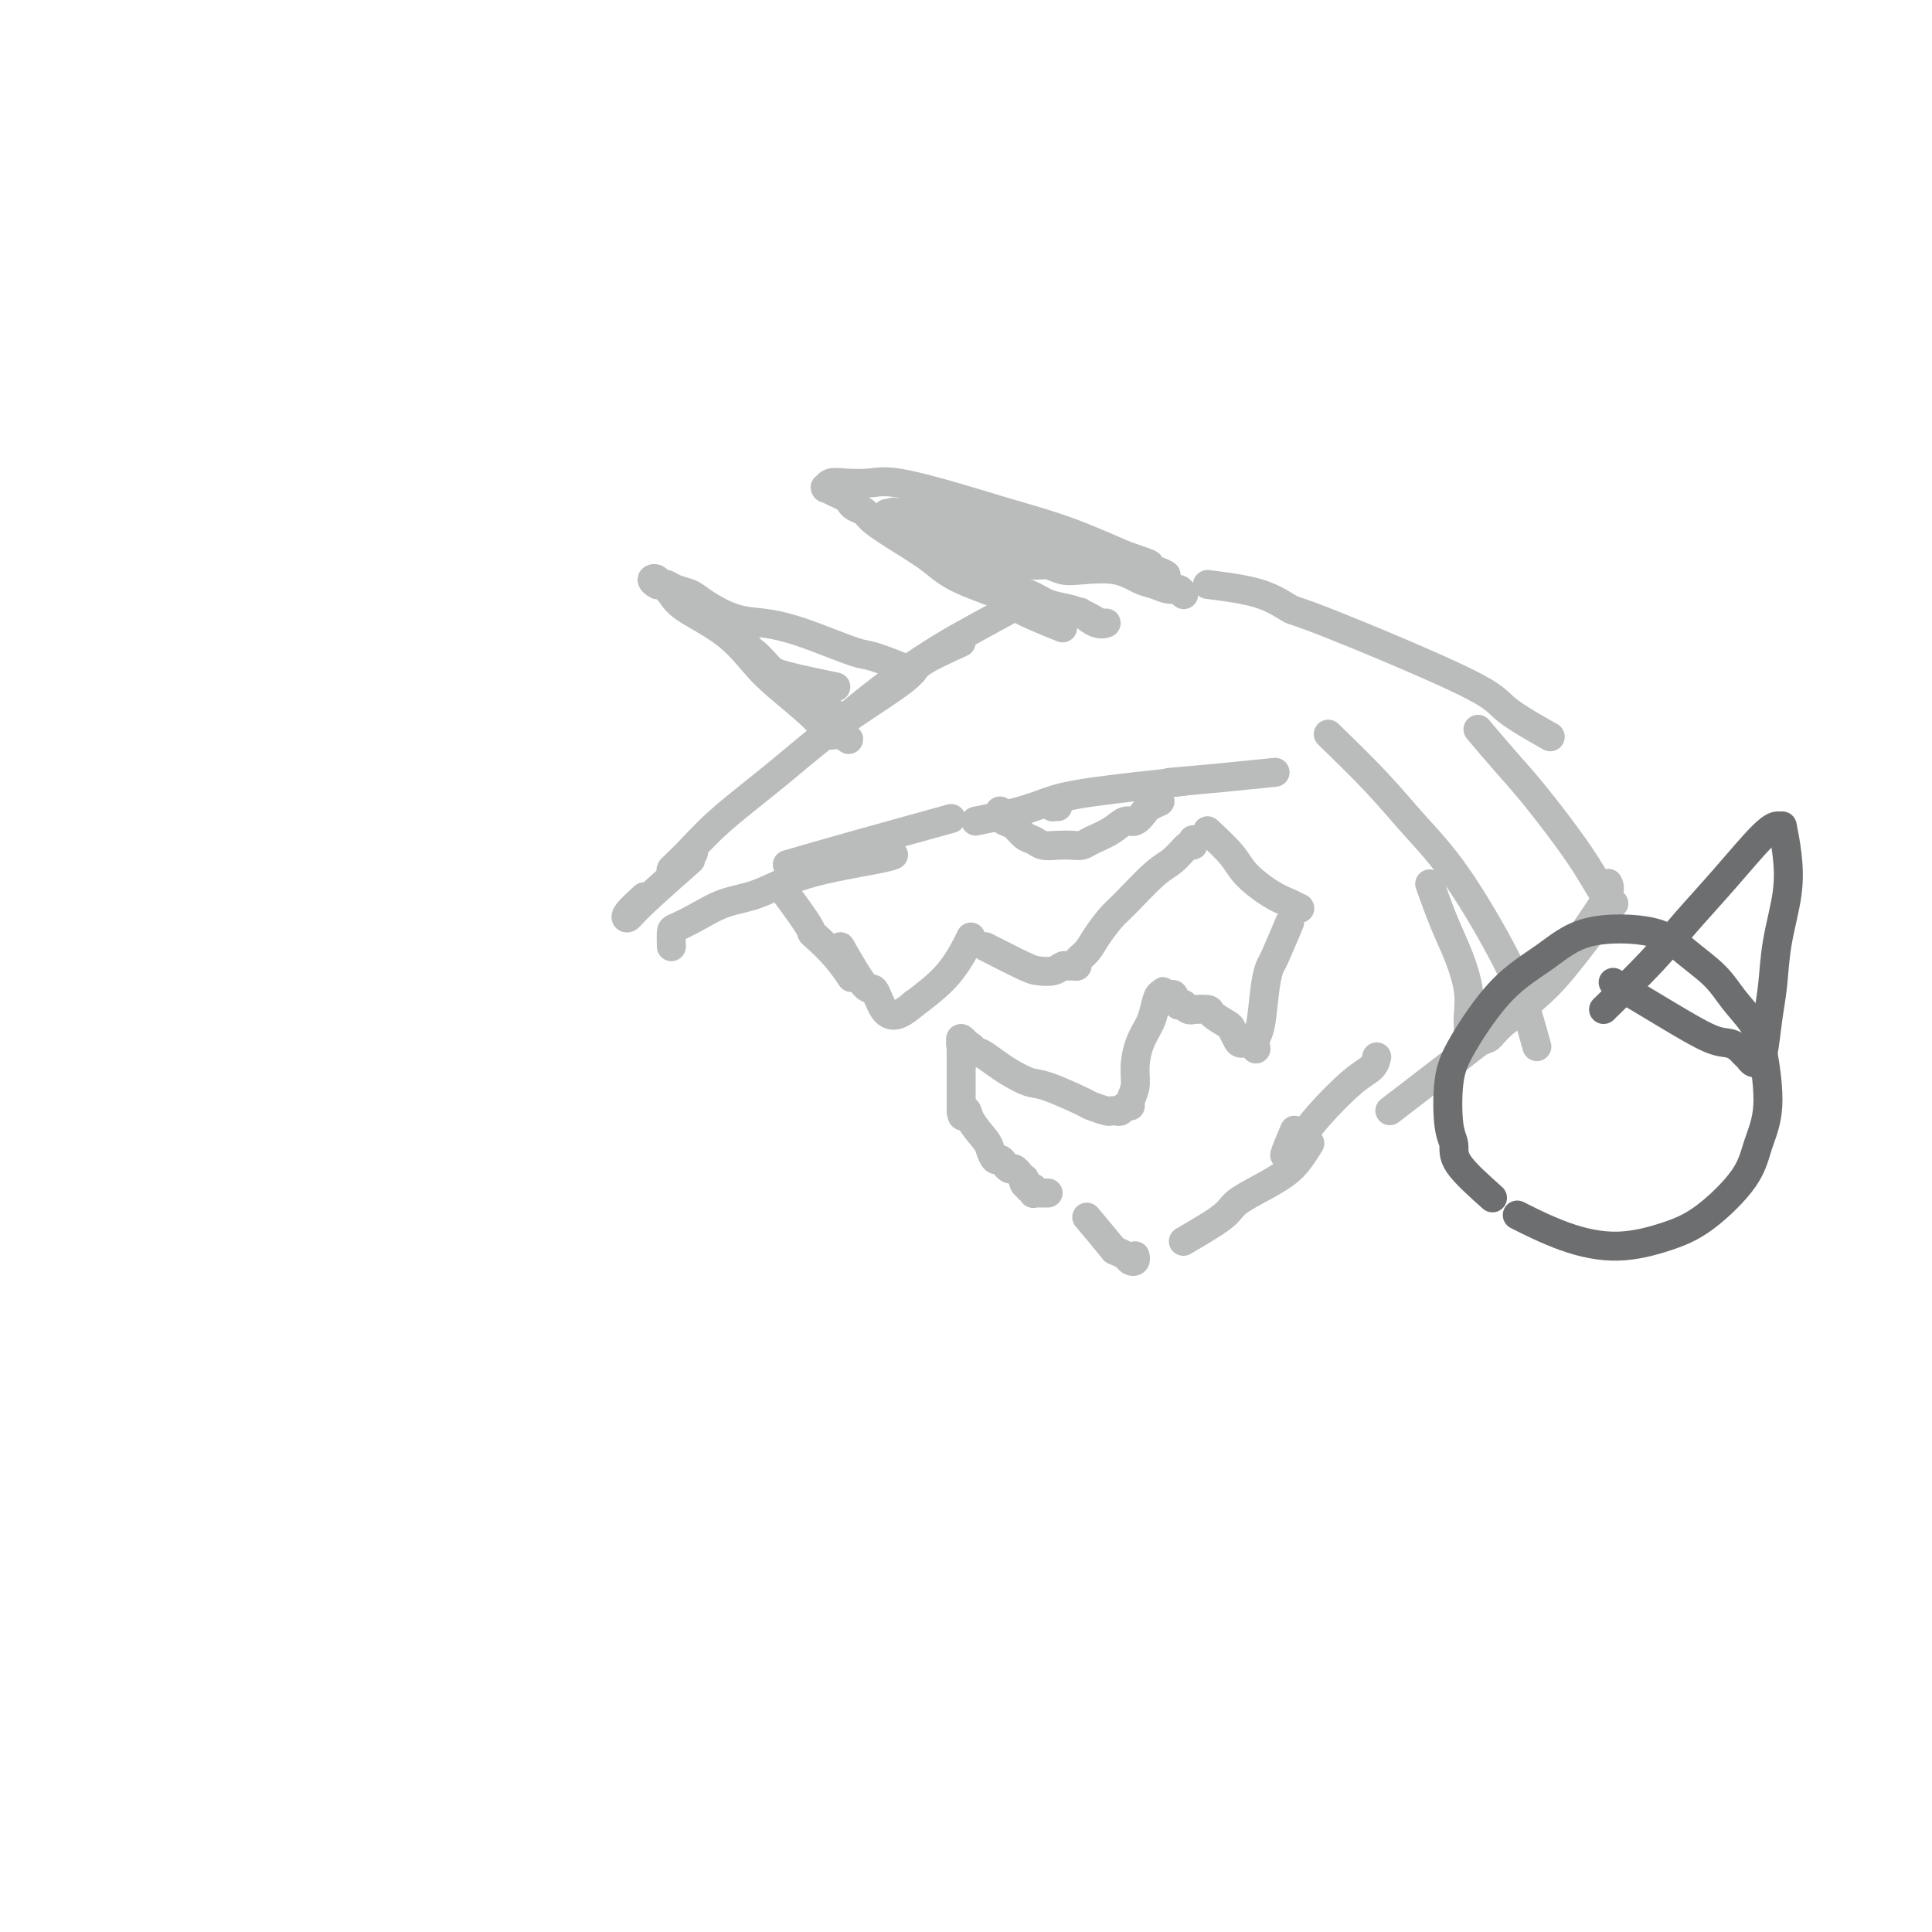 <svg viewBox='0 0 400 400' version='1.1' xmlns='http://www.w3.org/2000/svg' xmlns:xlink='http://www.w3.org/1999/xlink'><g fill='none' stroke='#BABBBB' stroke-width='6' stroke-linecap='round' stroke-linejoin='round'><path d='M245,123c-0.019,-0.032 -0.039,-0.064 0,0c0.039,0.064 0.136,0.226 0,0c-0.136,-0.226 -0.504,-0.838 -1,-1c-0.496,-0.162 -1.119,0.128 -2,0c-0.881,-0.128 -2.021,-0.674 -3,-1c-0.979,-0.326 -1.798,-0.431 -3,-1c-1.202,-0.569 -2.786,-1.602 -5,-2c-2.214,-0.398 -5.056,-0.162 -7,0c-1.944,0.162 -2.989,0.250 -4,0c-1.011,-0.250 -1.989,-0.838 -3,-1c-1.011,-0.162 -2.056,0.101 -3,0c-0.944,-0.101 -1.788,-0.565 -3,-1c-1.212,-0.435 -2.793,-0.841 -4,-1c-1.207,-0.159 -2.039,-0.070 -3,0c-0.961,0.070 -2.050,0.120 -3,0c-0.950,-0.120 -1.760,-0.411 -3,-1c-1.240,-0.589 -2.910,-1.478 -4,-2c-1.090,-0.522 -1.602,-0.679 -2,-1c-0.398,-0.321 -0.684,-0.807 -1,-1c-0.316,-0.193 -0.663,-0.094 -1,0c-0.337,0.094 -0.664,0.184 -1,0c-0.336,-0.184 -0.682,-0.642 -1,-1c-0.318,-0.358 -0.607,-0.615 -1,-1c-0.393,-0.385 -0.889,-0.897 -1,-1c-0.111,-0.103 0.162,0.203 0,0c-0.162,-0.203 -0.761,-0.915 -1,-1c-0.239,-0.085 -0.120,0.458 0,1'/><path d='M185,107c-2.571,-1.285 -0.998,-0.499 0,0c0.998,0.499 1.421,0.709 2,1c0.579,0.291 1.313,0.663 2,1c0.687,0.337 1.328,0.639 2,1c0.672,0.361 1.376,0.781 2,1c0.624,0.219 1.169,0.236 2,1c0.831,0.764 1.947,2.273 3,3c1.053,0.727 2.041,0.671 3,1c0.959,0.329 1.887,1.044 3,2c1.113,0.956 2.409,2.154 4,3c1.591,0.846 3.476,1.340 5,2c1.524,0.660 2.688,1.487 4,2c1.312,0.513 2.773,0.711 4,1c1.227,0.289 2.219,0.668 3,1c0.781,0.332 1.351,0.618 2,1c0.649,0.382 1.378,0.862 2,1c0.622,0.138 1.136,-0.066 1,0c-0.136,0.066 -0.921,0.402 -2,0c-1.079,-0.402 -2.451,-1.544 -3,-2c-0.549,-0.456 -0.274,-0.228 0,0'/><path d='M213,124c-4.059,2.210 -8.117,4.421 -11,6c-2.883,1.579 -4.590,2.528 -7,4c-2.410,1.472 -5.522,3.467 -9,6c-3.478,2.533 -7.321,5.605 -9,7c-1.679,1.395 -1.194,1.113 -1,1c0.194,-0.113 0.097,-0.056 0,0'/><path d='M199,133c-3.191,1.461 -6.382,2.922 -8,4c-1.618,1.078 -1.663,1.773 -3,3c-1.337,1.227 -3.967,2.985 -7,5c-3.033,2.015 -6.470,4.288 -10,7c-3.530,2.712 -7.152,5.864 -11,9c-3.848,3.136 -7.923,6.255 -11,9c-3.077,2.745 -5.155,5.117 -7,7c-1.845,1.883 -3.458,3.276 -3,3c0.458,-0.276 2.988,-2.222 4,-3c1.012,-0.778 0.506,-0.389 0,0'/><path d='M143,178c-3.911,3.458 -7.821,6.915 -10,9c-2.179,2.085 -2.625,2.796 -3,3c-0.375,0.204 -0.678,-0.099 0,-1c0.678,-0.901 2.337,-2.400 3,-3c0.663,-0.600 0.332,-0.300 0,0'/><path d='M139,196c-0.029,-1.193 -0.058,-2.387 0,-3c0.058,-0.613 0.205,-0.646 1,-1c0.795,-0.354 2.240,-1.030 4,-2c1.760,-0.970 3.834,-2.236 6,-3c2.166,-0.764 4.423,-1.028 7,-2c2.577,-0.972 5.474,-2.652 10,-4c4.526,-1.348 10.680,-2.363 14,-3c3.320,-0.637 3.806,-0.896 4,-1c0.194,-0.104 0.097,-0.052 0,0'/><path d='M163,179c3.911,-1.133 7.822,-2.267 14,-4c6.178,-1.733 14.622,-4.067 18,-5c3.378,-0.933 1.689,-0.467 0,0'/><path d='M162,184c2.004,2.738 4.009,5.477 5,7c0.991,1.523 0.970,1.831 1,2c0.030,0.169 0.111,0.200 1,1c0.889,0.800 2.585,2.369 4,4c1.415,1.631 2.547,3.323 3,4c0.453,0.677 0.226,0.338 0,0'/><path d='M174,196c1.929,3.377 3.859,6.754 5,8c1.141,1.246 1.494,0.362 2,1c0.506,0.638 1.167,2.800 2,4c0.833,1.200 1.840,1.438 3,1c1.160,-0.438 2.474,-1.554 3,-2c0.526,-0.446 0.263,-0.223 0,0'/><path d='M189,208c2.536,-1.917 5.071,-3.833 7,-6c1.929,-2.167 3.250,-4.583 4,-6c0.750,-1.417 0.929,-1.833 1,-2c0.071,-0.167 0.036,-0.083 0,0'/><path d='M204,196c3.118,1.586 6.236,3.171 8,4c1.764,0.829 2.174,0.901 3,1c0.826,0.099 2.068,0.223 3,0c0.932,-0.223 1.555,-0.794 2,-1c0.445,-0.206 0.714,-0.047 1,0c0.286,0.047 0.589,-0.020 1,0c0.411,0.020 0.929,0.125 1,0c0.071,-0.125 -0.304,-0.480 0,-1c0.304,-0.520 1.288,-1.203 2,-2c0.712,-0.797 1.152,-1.706 2,-3c0.848,-1.294 2.104,-2.971 3,-4c0.896,-1.029 1.431,-1.409 3,-3c1.569,-1.591 4.172,-4.391 6,-6c1.828,-1.609 2.882,-2.025 4,-3c1.118,-0.975 2.300,-2.509 3,-3c0.700,-0.491 0.919,0.060 1,0c0.081,-0.060 0.023,-0.731 0,-1c-0.023,-0.269 -0.012,-0.134 0,0'/><path d='M250,172c1.897,1.768 3.794,3.535 5,5c1.206,1.465 1.720,2.627 3,4c1.280,1.373 3.325,2.956 5,4c1.675,1.044 2.981,1.548 4,2c1.019,0.452 1.751,0.853 2,1c0.249,0.147 0.015,0.039 0,0c-0.015,-0.039 0.188,-0.011 0,0c-0.188,0.011 -0.768,0.003 -1,0c-0.232,-0.003 -0.116,-0.002 0,0'/><path d='M220,130c-3.842,-1.560 -7.684,-3.119 -9,-4c-1.316,-0.881 -0.107,-1.083 -2,-2c-1.893,-0.917 -6.887,-2.550 -10,-4c-3.113,-1.450 -4.343,-2.717 -6,-4c-1.657,-1.283 -3.739,-2.581 -6,-4c-2.261,-1.419 -4.699,-2.958 -6,-4c-1.301,-1.042 -1.464,-1.589 -2,-2c-0.536,-0.411 -1.443,-0.688 -2,-1c-0.557,-0.312 -0.762,-0.658 -1,-1c-0.238,-0.342 -0.508,-0.680 -1,-1c-0.492,-0.320 -1.204,-0.621 -2,-1c-0.796,-0.379 -1.676,-0.837 -2,-1c-0.324,-0.163 -0.094,-0.030 0,0c0.094,0.030 0.051,-0.044 0,0c-0.051,0.044 -0.110,0.206 0,0c0.110,-0.206 0.389,-0.778 1,-1c0.611,-0.222 1.555,-0.093 3,0c1.445,0.093 3.392,0.149 5,0c1.608,-0.149 2.879,-0.504 6,0c3.121,0.504 8.093,1.867 12,3c3.907,1.133 6.748,2.036 10,3c3.252,0.964 6.914,1.990 10,3c3.086,1.010 5.596,2.003 8,3c2.404,0.997 4.702,1.999 7,3'/><path d='M233,115c7.930,2.643 4.256,1.749 4,2c-0.256,0.251 2.906,1.647 4,2c1.094,0.353 0.121,-0.338 -2,-1c-2.121,-0.662 -5.389,-1.296 -8,-2c-2.611,-0.704 -4.565,-1.476 -7,-2c-2.435,-0.524 -5.351,-0.798 -8,-1c-2.649,-0.202 -5.030,-0.332 -8,-1c-2.970,-0.668 -6.528,-1.875 -9,-3c-2.472,-1.125 -3.858,-2.169 -5,-3c-1.142,-0.831 -2.042,-1.451 -3,-2c-0.958,-0.549 -1.975,-1.028 -2,-1c-0.025,0.028 0.943,0.561 2,1c1.057,0.439 2.204,0.782 3,1c0.796,0.218 1.240,0.309 3,1c1.760,0.691 4.835,1.982 8,3c3.165,1.018 6.420,1.764 11,3c4.580,1.236 10.484,2.961 14,4c3.516,1.039 4.644,1.392 6,2c1.356,0.608 2.941,1.472 4,2c1.059,0.528 1.593,0.719 1,0c-0.593,-0.719 -2.312,-2.348 -3,-3c-0.688,-0.652 -0.344,-0.326 0,0'/><path d='M189,139c-3.130,-1.231 -6.261,-2.463 -8,-3c-1.739,-0.537 -2.087,-0.380 -4,-1c-1.913,-0.620 -5.391,-2.018 -8,-3c-2.609,-0.982 -4.350,-1.548 -6,-2c-1.650,-0.452 -3.208,-0.789 -5,-1c-1.792,-0.211 -3.818,-0.295 -6,-1c-2.182,-0.705 -4.521,-2.032 -6,-3c-1.479,-0.968 -2.099,-1.579 -3,-2c-0.901,-0.421 -2.082,-0.652 -3,-1c-0.918,-0.348 -1.571,-0.812 -2,-1c-0.429,-0.188 -0.634,-0.099 -1,0c-0.366,0.099 -0.895,0.207 -1,0c-0.105,-0.207 0.213,-0.729 0,-1c-0.213,-0.271 -0.956,-0.289 -1,0c-0.044,0.289 0.612,0.886 1,1c0.388,0.114 0.508,-0.255 1,0c0.492,0.255 1.355,1.135 2,2c0.645,0.865 1.074,1.716 3,3c1.926,1.284 5.351,3.003 8,5c2.649,1.997 4.521,4.273 6,6c1.479,1.727 2.565,2.905 5,5c2.435,2.095 6.220,5.108 8,7c1.780,1.892 1.556,2.663 2,3c0.444,0.337 1.555,0.239 2,0c0.445,-0.239 0.222,-0.620 0,-1'/><path d='M173,151c5.503,4.499 1.261,0.745 0,-1c-1.261,-1.745 0.461,-1.482 0,-2c-0.461,-0.518 -3.103,-1.817 -5,-3c-1.897,-1.183 -3.048,-2.249 -4,-3c-0.952,-0.751 -1.705,-1.187 -3,-2c-1.295,-0.813 -3.132,-2.003 -4,-3c-0.868,-0.997 -0.767,-1.800 -1,-2c-0.233,-0.200 -0.799,0.205 -1,0c-0.201,-0.205 -0.037,-1.020 0,-1c0.037,0.020 -0.051,0.874 0,1c0.051,0.126 0.243,-0.477 1,0c0.757,0.477 2.079,2.035 3,3c0.921,0.965 1.440,1.337 4,2c2.560,0.663 7.160,1.618 9,2c1.840,0.382 0.920,0.191 0,0'/><path d='M202,170c3.262,-0.663 6.523,-1.327 9,-2c2.477,-0.673 4.169,-1.356 6,-2c1.831,-0.644 3.801,-1.250 9,-2c5.199,-0.750 13.628,-1.643 17,-2c3.372,-0.357 1.686,-0.179 0,0'/><path d='M242,162c3.533,-0.311 7.067,-0.622 11,-1c3.933,-0.378 8.267,-0.822 10,-1c1.733,-0.178 0.867,-0.089 0,0'/><path d='M207,168c0.017,-0.087 0.035,-0.174 0,0c-0.035,0.174 -0.122,0.610 0,1c0.122,0.390 0.455,0.735 1,1c0.545,0.265 1.304,0.449 2,1c0.696,0.551 1.331,1.468 2,2c0.669,0.532 1.373,0.679 2,1c0.627,0.321 1.177,0.816 2,1c0.823,0.184 1.918,0.058 3,0c1.082,-0.058 2.152,-0.048 3,0c0.848,0.048 1.473,0.134 2,0c0.527,-0.134 0.957,-0.488 2,-1c1.043,-0.512 2.698,-1.184 4,-2c1.302,-0.816 2.251,-1.778 3,-2c0.749,-0.222 1.297,0.294 2,0c0.703,-0.294 1.563,-1.399 2,-2c0.437,-0.601 0.453,-0.697 1,-1c0.547,-0.303 1.624,-0.813 2,-1c0.376,-0.187 0.049,-0.050 0,0c-0.049,0.050 0.179,0.013 0,0c-0.179,-0.013 -0.765,-0.004 -1,0c-0.235,0.004 -0.117,0.002 0,0'/><path d='M218,166c0.030,0.423 0.060,0.845 0,1c-0.060,0.155 -0.208,0.042 0,0c0.208,-0.042 0.774,-0.012 1,0c0.226,0.012 0.113,0.006 0,0'/><path d='M267,191c-1.179,2.794 -2.358,5.588 -3,7c-0.642,1.412 -0.746,1.444 -1,2c-0.254,0.556 -0.656,1.638 -1,4c-0.344,2.362 -0.628,6.006 -1,8c-0.372,1.994 -0.831,2.339 -1,3c-0.169,0.661 -0.047,1.637 0,2c0.047,0.363 0.020,0.112 0,0c-0.020,-0.112 -0.033,-0.084 0,0c0.033,0.084 0.110,0.226 0,0c-0.110,-0.226 -0.409,-0.819 -1,-1c-0.591,-0.181 -1.476,0.050 -2,0c-0.524,-0.050 -0.687,-0.381 -1,-1c-0.313,-0.619 -0.775,-1.525 -1,-2c-0.225,-0.475 -0.214,-0.520 -1,-1c-0.786,-0.480 -2.371,-1.396 -3,-2c-0.629,-0.604 -0.302,-0.898 -1,-1c-0.698,-0.102 -2.421,-0.013 -3,0c-0.579,0.013 -0.016,-0.049 0,0c0.016,0.049 -0.517,0.210 -1,0c-0.483,-0.210 -0.918,-0.792 -1,-1c-0.082,-0.208 0.188,-0.041 0,0c-0.188,0.041 -0.834,-0.045 -1,0c-0.166,0.045 0.149,0.222 0,0c-0.149,-0.222 -0.762,-0.843 -1,-1c-0.238,-0.157 -0.103,0.150 0,0c0.103,-0.150 0.172,-0.757 0,-1c-0.172,-0.243 -0.586,-0.121 -1,0'/><path d='M242,206c-2.721,-1.389 -0.522,-0.363 0,0c0.522,0.363 -0.633,0.063 -1,0c-0.367,-0.063 0.053,0.109 0,0c-0.053,-0.109 -0.578,-0.501 -1,0c-0.422,0.501 -0.739,1.894 -1,3c-0.261,1.106 -0.466,1.925 -1,3c-0.534,1.075 -1.396,2.408 -2,4c-0.604,1.592 -0.949,3.445 -1,5c-0.051,1.555 0.194,2.813 0,4c-0.194,1.187 -0.825,2.304 -1,3c-0.175,0.696 0.107,0.971 0,1c-0.107,0.029 -0.604,-0.187 -1,0c-0.396,0.187 -0.691,0.779 -1,1c-0.309,0.221 -0.630,0.072 -1,0c-0.370,-0.072 -0.788,-0.069 -1,0c-0.212,0.069 -0.219,0.202 -1,0c-0.781,-0.202 -2.338,-0.740 -3,-1c-0.662,-0.260 -0.431,-0.243 -2,-1c-1.569,-0.757 -4.939,-2.288 -7,-3c-2.061,-0.712 -2.814,-0.607 -4,-1c-1.186,-0.393 -2.805,-1.286 -4,-2c-1.195,-0.714 -1.967,-1.249 -3,-2c-1.033,-0.751 -2.329,-1.717 -3,-2c-0.671,-0.283 -0.719,0.116 -1,0c-0.281,-0.116 -0.795,-0.747 -1,-1c-0.205,-0.253 -0.103,-0.126 0,0'/><path d='M201,217c-4.731,-1.945 -1.057,-0.308 0,0c1.057,0.308 -0.501,-0.713 -1,-1c-0.499,-0.287 0.063,0.162 0,0c-0.063,-0.162 -0.749,-0.934 -1,-1c-0.251,-0.066 -0.067,0.572 0,1c0.067,0.428 0.018,0.644 0,1c-0.018,0.356 -0.005,0.851 0,2c0.005,1.149 0.001,2.953 0,4c-0.001,1.047 -0.000,1.337 0,2c0.000,0.663 0.000,1.698 0,2c-0.000,0.302 -0.000,-0.130 0,0c0.000,0.130 0.000,0.822 0,1c-0.000,0.178 -0.000,-0.159 0,0c0.000,0.159 0.000,0.812 0,1c-0.000,0.188 -0.000,-0.089 0,0c0.000,0.089 0.000,0.545 0,1'/><path d='M199,230c0.211,2.258 0.739,0.402 1,0c0.261,-0.402 0.255,0.648 1,2c0.745,1.352 2.241,3.006 3,4c0.759,0.994 0.781,1.328 1,2c0.219,0.672 0.636,1.682 1,2c0.364,0.318 0.676,-0.054 1,0c0.324,0.054 0.660,0.535 1,1c0.340,0.465 0.683,0.913 1,1c0.317,0.087 0.607,-0.188 1,0c0.393,0.188 0.889,0.838 1,1c0.111,0.162 -0.162,-0.163 0,0c0.162,0.163 0.760,0.814 1,1c0.240,0.186 0.120,-0.095 0,0c-0.120,0.095 -0.242,0.565 0,1c0.242,0.435 0.849,0.834 1,1c0.151,0.166 -0.153,0.097 0,0c0.153,-0.097 0.762,-0.222 1,0c0.238,0.222 0.106,0.792 0,1c-0.106,0.208 -0.186,0.056 0,0c0.186,-0.056 0.637,-0.015 1,0c0.363,0.015 0.636,0.004 1,0c0.364,-0.004 0.818,-0.001 1,0c0.182,0.001 0.091,0.001 0,0'/><path d='M225,252c2.055,2.445 4.109,4.891 5,6c0.891,1.109 0.617,0.882 1,1c0.383,0.118 1.423,0.581 2,1c0.577,0.419 0.691,0.793 1,1c0.309,0.207 0.814,0.248 1,0c0.186,-0.248 0.053,-0.785 0,-1c-0.053,-0.215 -0.027,-0.107 0,0'/><path d='M245,257c3.158,-1.845 6.316,-3.690 8,-5c1.684,-1.310 1.895,-2.085 3,-3c1.105,-0.915 3.106,-1.969 5,-3c1.894,-1.031 3.683,-2.039 5,-3c1.317,-0.961 2.162,-1.874 3,-3c0.838,-1.126 1.668,-2.465 2,-3c0.332,-0.535 0.166,-0.268 0,0'/><path d='M268,234c-0.917,2.193 -1.835,4.385 -2,5c-0.165,0.615 0.421,-0.349 1,-1c0.579,-0.651 1.150,-0.991 2,-2c0.850,-1.009 1.979,-2.688 4,-5c2.021,-2.312 4.933,-5.259 7,-7c2.067,-1.741 3.287,-2.276 4,-3c0.713,-0.724 0.918,-1.635 1,-2c0.082,-0.365 0.041,-0.182 0,0'/><path d='M250,121c4.000,0.509 8.000,1.018 11,2c3.000,0.982 5.002,2.435 6,3c0.998,0.565 0.994,0.240 8,3c7.006,2.760 21.022,8.606 28,12c6.978,3.394 6.917,4.337 9,6c2.083,1.663 6.309,4.047 8,5c1.691,0.953 0.845,0.477 0,0'/><path d='M306,151c2.093,2.469 4.186,4.938 6,7c1.814,2.062 3.348,3.715 6,7c2.652,3.285 6.422,8.200 9,12c2.578,3.800 3.963,6.485 5,8c1.037,1.515 1.725,1.862 2,2c0.275,0.138 0.138,0.069 0,0'/><path d='M275,152c3.520,3.421 7.040,6.841 10,10c2.960,3.159 5.361,6.056 8,9c2.639,2.944 5.517,5.935 9,11c3.483,5.065 7.573,12.203 10,17c2.427,4.797 3.192,7.253 4,10c0.808,2.747 1.659,5.785 2,7c0.341,1.215 0.170,0.608 0,0'/><path d='M296,183c0.989,2.765 1.978,5.530 3,8c1.022,2.470 2.078,4.645 3,7c0.922,2.355 1.711,4.890 2,7c0.289,2.110 0.078,3.796 0,5c-0.078,1.204 -0.024,1.927 0,3c0.024,1.073 0.018,2.497 0,3c-0.018,0.503 -0.047,0.087 0,0c0.047,-0.087 0.171,0.156 1,0c0.829,-0.156 2.364,-0.711 3,-1c0.636,-0.289 0.374,-0.311 2,-2c1.626,-1.689 5.140,-5.045 8,-8c2.860,-2.955 5.068,-5.510 7,-8c1.932,-2.490 3.590,-4.915 5,-7c1.410,-2.085 2.572,-3.831 3,-5c0.428,-1.169 0.122,-1.763 0,-2c-0.122,-0.237 -0.061,-0.119 0,0'/><path d='M334,187c-3.641,4.842 -7.282,9.684 -10,13c-2.718,3.316 -4.512,5.105 -8,8c-3.488,2.895 -8.670,6.895 -14,11c-5.330,4.105 -10.809,8.316 -13,10c-2.191,1.684 -1.096,0.842 0,0'/></g>
<g fill='none' stroke='#6D6E70' stroke-width='6' stroke-linecap='round' stroke-linejoin='round'><path d='M309,248c-2.873,-2.566 -5.745,-5.131 -7,-7c-1.255,-1.869 -0.892,-3.040 -1,-4c-0.108,-0.960 -0.688,-1.707 -1,-4c-0.312,-2.293 -0.356,-6.131 0,-9c0.356,-2.869 1.112,-4.768 3,-8c1.888,-3.232 4.908,-7.797 8,-11c3.092,-3.203 6.256,-5.043 9,-7c2.744,-1.957 5.069,-4.030 9,-5c3.931,-0.970 9.469,-0.837 13,0c3.531,0.837 5.053,2.377 7,4c1.947,1.623 4.317,3.327 6,5c1.683,1.673 2.679,3.313 4,5c1.321,1.687 2.966,3.420 4,5c1.034,1.580 1.458,3.007 2,6c0.542,2.993 1.202,7.553 1,11c-0.202,3.447 -1.267,5.779 -2,8c-0.733,2.221 -1.136,4.329 -3,7c-1.864,2.671 -5.191,5.906 -8,8c-2.809,2.094 -5.101,3.047 -8,4c-2.899,0.953 -6.406,1.905 -10,2c-3.594,0.095 -7.275,-0.667 -11,-2c-3.725,-1.333 -7.493,-3.238 -9,-4c-1.507,-0.762 -0.754,-0.381 0,0'/><path d='M332,209c3.618,-3.525 7.236,-7.050 10,-10c2.764,-2.950 4.674,-5.326 7,-8c2.326,-2.674 5.067,-5.644 8,-9c2.933,-3.356 6.059,-7.096 8,-9c1.941,-1.904 2.697,-1.973 3,-2c0.303,-0.027 0.151,-0.014 0,0'/><path d='M369,171c0.368,1.872 0.737,3.743 1,6c0.263,2.257 0.422,4.898 0,8c-0.422,3.102 -1.423,6.663 -2,10c-0.577,3.337 -0.728,6.449 -1,9c-0.272,2.551 -0.664,4.541 -1,7c-0.336,2.459 -0.615,5.388 -1,7c-0.385,1.612 -0.877,1.907 -1,2c-0.123,0.093 0.122,-0.016 0,0c-0.122,0.016 -0.612,0.158 -1,0c-0.388,-0.158 -0.673,-0.617 -1,-1c-0.327,-0.383 -0.696,-0.690 -1,-1c-0.304,-0.310 -0.542,-0.623 -1,-1c-0.458,-0.377 -1.137,-0.816 -2,-1c-0.863,-0.184 -1.912,-0.111 -4,-1c-2.088,-0.889 -5.216,-2.739 -9,-5c-3.784,-2.261 -8.224,-4.932 -10,-6c-1.776,-1.068 -0.888,-0.534 0,0'/></g>
</svg>